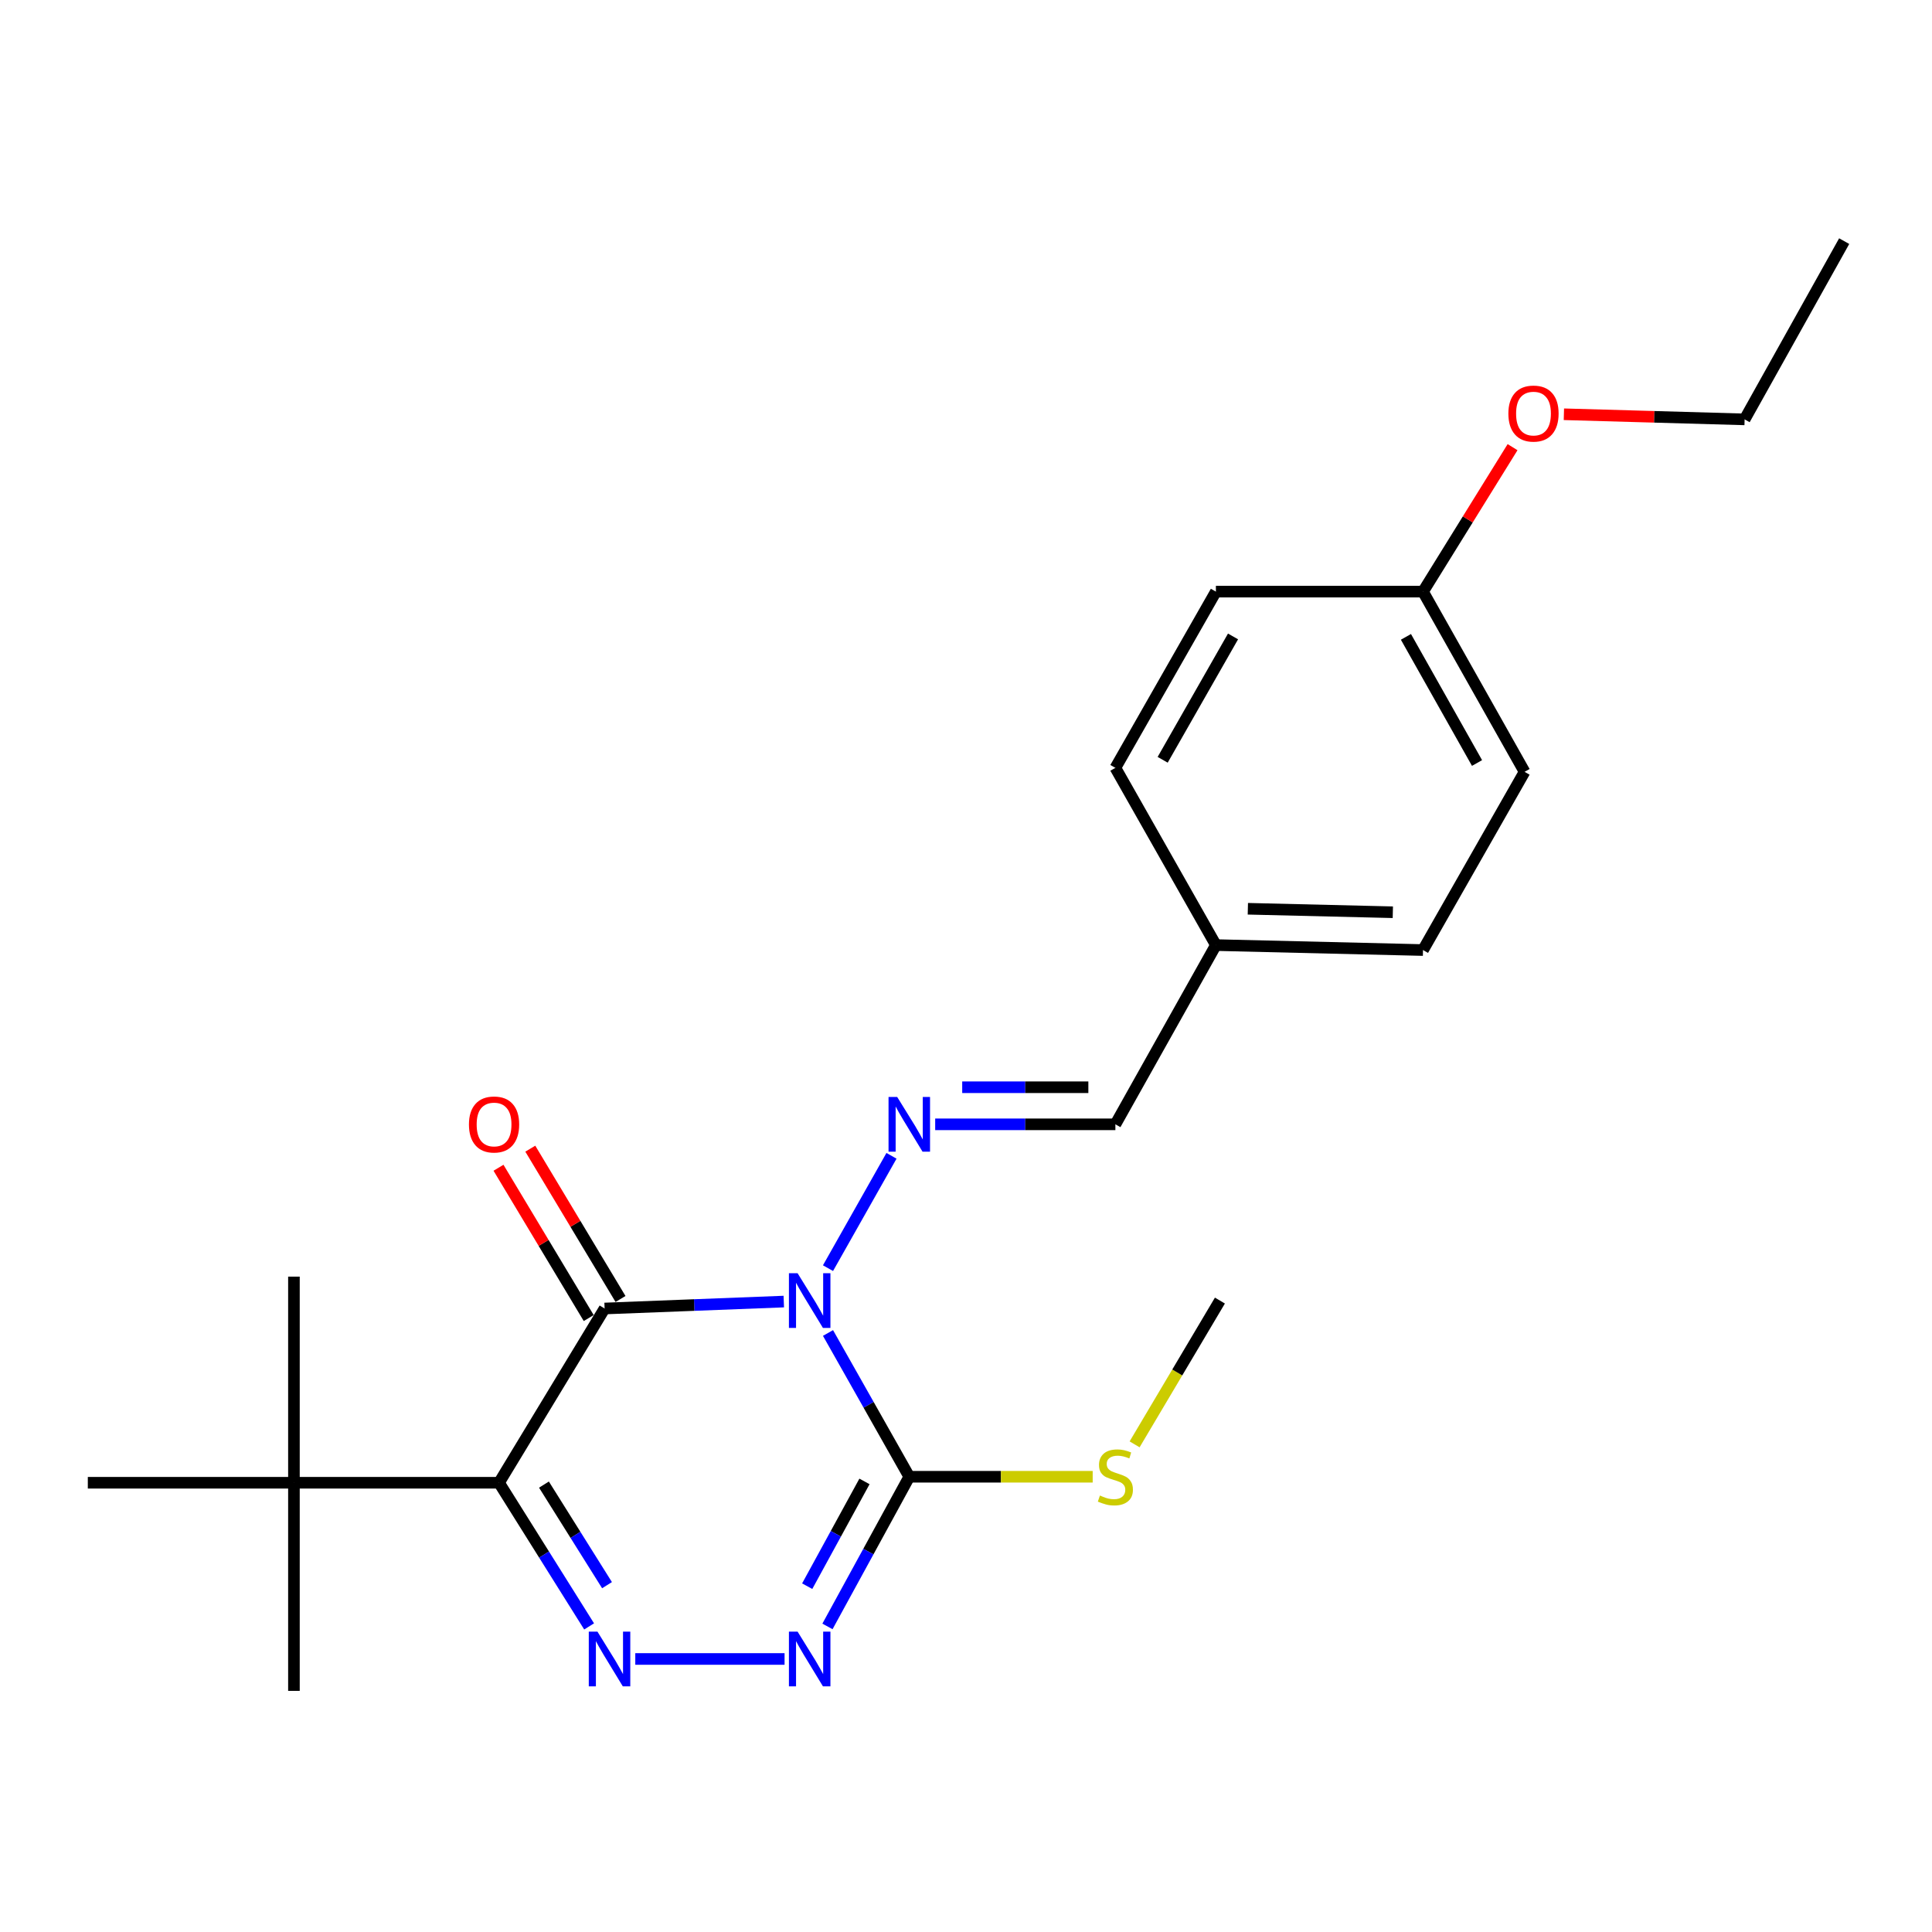 <?xml version='1.0' encoding='iso-8859-1'?>
<svg version='1.1' baseProfile='full'
              xmlns='http://www.w3.org/2000/svg'
                      xmlns:rdkit='http://www.rdkit.org/xml'
                      xmlns:xlink='http://www.w3.org/1999/xlink'
                  xml:space='preserve'
width='1000px' height='1000px' viewBox='0 0 1000 1000'>
<!-- END OF HEADER -->
<rect style='opacity:1.0;fill:#FFFFFF;stroke:none' width='1000' height='1000' x='0' y='0'> </rect>
<path class='bond-0' d='M 405.691,673.69 L 359.318,675.484' style='fill:none;fill-rule:evenodd;stroke:#0000FF;stroke-width:6px;stroke-linecap:butt;stroke-linejoin:miter;stroke-opacity:1' />
<path class='bond-0' d='M 359.318,675.484 L 312.944,677.278' style='fill:none;fill-rule:evenodd;stroke:#000000;stroke-width:6px;stroke-linecap:butt;stroke-linejoin:miter;stroke-opacity:1' />
<path class='bond-2' d='M 428.573,689.951 L 449.608,727.158' style='fill:none;fill-rule:evenodd;stroke:#0000FF;stroke-width:6px;stroke-linecap:butt;stroke-linejoin:miter;stroke-opacity:1' />
<path class='bond-2' d='M 449.608,727.158 L 470.644,764.365' style='fill:none;fill-rule:evenodd;stroke:#000000;stroke-width:6px;stroke-linecap:butt;stroke-linejoin:miter;stroke-opacity:1' />
<path class='bond-5' d='M 428.57,656.393 L 461.433,598.245' style='fill:none;fill-rule:evenodd;stroke:#0000FF;stroke-width:6px;stroke-linecap:butt;stroke-linejoin:miter;stroke-opacity:1' />
<path class='bond-1' d='M 312.944,677.278 L 258.294,767.468' style='fill:none;fill-rule:evenodd;stroke:#000000;stroke-width:6px;stroke-linecap:butt;stroke-linejoin:miter;stroke-opacity:1' />
<path class='bond-7' d='M 321.173,672.339 L 297.827,633.444' style='fill:none;fill-rule:evenodd;stroke:#000000;stroke-width:6px;stroke-linecap:butt;stroke-linejoin:miter;stroke-opacity:1' />
<path class='bond-7' d='M 297.827,633.444 L 274.481,594.548' style='fill:none;fill-rule:evenodd;stroke:#FF0000;stroke-width:6px;stroke-linecap:butt;stroke-linejoin:miter;stroke-opacity:1' />
<path class='bond-7' d='M 304.715,682.217 L 281.37,643.321' style='fill:none;fill-rule:evenodd;stroke:#000000;stroke-width:6px;stroke-linecap:butt;stroke-linejoin:miter;stroke-opacity:1' />
<path class='bond-7' d='M 281.37,643.321 L 258.024,604.426' style='fill:none;fill-rule:evenodd;stroke:#FF0000;stroke-width:6px;stroke-linecap:butt;stroke-linejoin:miter;stroke-opacity:1' />
<path class='bond-6' d='M 258.294,767.468 L 152.141,767.468' style='fill:none;fill-rule:evenodd;stroke:#000000;stroke-width:6px;stroke-linecap:butt;stroke-linejoin:miter;stroke-opacity:1' />
<path class='bond-23' d='M 258.294,767.468 L 281.61,804.649' style='fill:none;fill-rule:evenodd;stroke:#000000;stroke-width:6px;stroke-linecap:butt;stroke-linejoin:miter;stroke-opacity:1' />
<path class='bond-23' d='M 281.61,804.649 L 304.925,841.831' style='fill:none;fill-rule:evenodd;stroke:#0000FF;stroke-width:6px;stroke-linecap:butt;stroke-linejoin:miter;stroke-opacity:1' />
<path class='bond-23' d='M 281.55,768.425 L 297.871,794.452' style='fill:none;fill-rule:evenodd;stroke:#000000;stroke-width:6px;stroke-linecap:butt;stroke-linejoin:miter;stroke-opacity:1' />
<path class='bond-23' d='M 297.871,794.452 L 314.192,820.479' style='fill:none;fill-rule:evenodd;stroke:#0000FF;stroke-width:6px;stroke-linecap:butt;stroke-linejoin:miter;stroke-opacity:1' />
<path class='bond-4' d='M 470.644,764.365 L 449.47,803.1' style='fill:none;fill-rule:evenodd;stroke:#000000;stroke-width:6px;stroke-linecap:butt;stroke-linejoin:miter;stroke-opacity:1' />
<path class='bond-4' d='M 449.47,803.1 L 428.296,841.835' style='fill:none;fill-rule:evenodd;stroke:#0000FF;stroke-width:6px;stroke-linecap:butt;stroke-linejoin:miter;stroke-opacity:1' />
<path class='bond-4' d='M 447.45,766.779 L 432.628,793.894' style='fill:none;fill-rule:evenodd;stroke:#000000;stroke-width:6px;stroke-linecap:butt;stroke-linejoin:miter;stroke-opacity:1' />
<path class='bond-4' d='M 432.628,793.894 L 417.806,821.008' style='fill:none;fill-rule:evenodd;stroke:#0000FF;stroke-width:6px;stroke-linecap:butt;stroke-linejoin:miter;stroke-opacity:1' />
<path class='bond-9' d='M 470.644,764.365 L 518.108,764.365' style='fill:none;fill-rule:evenodd;stroke:#000000;stroke-width:6px;stroke-linecap:butt;stroke-linejoin:miter;stroke-opacity:1' />
<path class='bond-9' d='M 518.108,764.365 L 565.573,764.365' style='fill:none;fill-rule:evenodd;stroke:#CCCC00;stroke-width:6px;stroke-linecap:butt;stroke-linejoin:miter;stroke-opacity:1' />
<path class='bond-3' d='M 328.822,858.682 L 406.09,858.682' style='fill:none;fill-rule:evenodd;stroke:#0000FF;stroke-width:6px;stroke-linecap:butt;stroke-linejoin:miter;stroke-opacity:1' />
<path class='bond-8' d='M 484.051,581.948 L 530.685,581.948' style='fill:none;fill-rule:evenodd;stroke:#0000FF;stroke-width:6px;stroke-linecap:butt;stroke-linejoin:miter;stroke-opacity:1' />
<path class='bond-8' d='M 530.685,581.948 L 577.32,581.948' style='fill:none;fill-rule:evenodd;stroke:#000000;stroke-width:6px;stroke-linecap:butt;stroke-linejoin:miter;stroke-opacity:1' />
<path class='bond-8' d='M 498.041,562.754 L 530.685,562.754' style='fill:none;fill-rule:evenodd;stroke:#0000FF;stroke-width:6px;stroke-linecap:butt;stroke-linejoin:miter;stroke-opacity:1' />
<path class='bond-8' d='M 530.685,562.754 L 563.329,562.754' style='fill:none;fill-rule:evenodd;stroke:#000000;stroke-width:6px;stroke-linecap:butt;stroke-linejoin:miter;stroke-opacity:1' />
<path class='bond-17' d='M 152.141,767.468 L 45.455,767.468' style='fill:none;fill-rule:evenodd;stroke:#000000;stroke-width:6px;stroke-linecap:butt;stroke-linejoin:miter;stroke-opacity:1' />
<path class='bond-18' d='M 152.141,767.468 L 152.141,875.189' style='fill:none;fill-rule:evenodd;stroke:#000000;stroke-width:6px;stroke-linecap:butt;stroke-linejoin:miter;stroke-opacity:1' />
<path class='bond-19' d='M 152.141,767.468 L 152.141,660.782' style='fill:none;fill-rule:evenodd;stroke:#000000;stroke-width:6px;stroke-linecap:butt;stroke-linejoin:miter;stroke-opacity:1' />
<path class='bond-10' d='M 577.32,581.948 L 629.346,489.177' style='fill:none;fill-rule:evenodd;stroke:#000000;stroke-width:6px;stroke-linecap:butt;stroke-linejoin:miter;stroke-opacity:1' />
<path class='bond-20' d='M 587.27,747.594 L 609.348,710.383' style='fill:none;fill-rule:evenodd;stroke:#CCCC00;stroke-width:6px;stroke-linecap:butt;stroke-linejoin:miter;stroke-opacity:1' />
<path class='bond-20' d='M 609.348,710.383 L 631.425,673.172' style='fill:none;fill-rule:evenodd;stroke:#000000;stroke-width:6px;stroke-linecap:butt;stroke-linejoin:miter;stroke-opacity:1' />
<path class='bond-12' d='M 629.346,489.177 L 577.32,397.44' style='fill:none;fill-rule:evenodd;stroke:#000000;stroke-width:6px;stroke-linecap:butt;stroke-linejoin:miter;stroke-opacity:1' />
<path class='bond-13' d='M 629.346,489.177 L 736.544,491.747' style='fill:none;fill-rule:evenodd;stroke:#000000;stroke-width:6px;stroke-linecap:butt;stroke-linejoin:miter;stroke-opacity:1' />
<path class='bond-13' d='M 645.886,470.374 L 720.925,472.173' style='fill:none;fill-rule:evenodd;stroke:#000000;stroke-width:6px;stroke-linecap:butt;stroke-linejoin:miter;stroke-opacity:1' />
<path class='bond-11' d='M 736.544,306.226 L 789.115,399.498' style='fill:none;fill-rule:evenodd;stroke:#000000;stroke-width:6px;stroke-linecap:butt;stroke-linejoin:miter;stroke-opacity:1' />
<path class='bond-11' d='M 727.709,329.641 L 764.508,394.932' style='fill:none;fill-rule:evenodd;stroke:#000000;stroke-width:6px;stroke-linecap:butt;stroke-linejoin:miter;stroke-opacity:1' />
<path class='bond-16' d='M 736.544,306.226 L 759.722,268.839' style='fill:none;fill-rule:evenodd;stroke:#000000;stroke-width:6px;stroke-linecap:butt;stroke-linejoin:miter;stroke-opacity:1' />
<path class='bond-16' d='M 759.722,268.839 L 782.9,231.451' style='fill:none;fill-rule:evenodd;stroke:#FF0000;stroke-width:6px;stroke-linecap:butt;stroke-linejoin:miter;stroke-opacity:1' />
<path class='bond-24' d='M 736.544,306.226 L 629.346,306.226' style='fill:none;fill-rule:evenodd;stroke:#000000;stroke-width:6px;stroke-linecap:butt;stroke-linejoin:miter;stroke-opacity:1' />
<path class='bond-14' d='M 577.32,397.44 L 629.346,306.226' style='fill:none;fill-rule:evenodd;stroke:#000000;stroke-width:6px;stroke-linecap:butt;stroke-linejoin:miter;stroke-opacity:1' />
<path class='bond-14' d='M 601.796,393.268 L 638.215,329.418' style='fill:none;fill-rule:evenodd;stroke:#000000;stroke-width:6px;stroke-linecap:butt;stroke-linejoin:miter;stroke-opacity:1' />
<path class='bond-15' d='M 736.544,491.747 L 789.115,399.498' style='fill:none;fill-rule:evenodd;stroke:#000000;stroke-width:6px;stroke-linecap:butt;stroke-linejoin:miter;stroke-opacity:1' />
<path class='bond-21' d='M 809.465,214.423 L 856.237,215.746' style='fill:none;fill-rule:evenodd;stroke:#FF0000;stroke-width:6px;stroke-linecap:butt;stroke-linejoin:miter;stroke-opacity:1' />
<path class='bond-21' d='M 856.237,215.746 L 903.01,217.07' style='fill:none;fill-rule:evenodd;stroke:#000000;stroke-width:6px;stroke-linecap:butt;stroke-linejoin:miter;stroke-opacity:1' />
<path class='bond-22' d='M 903.01,217.07 L 954.545,124.811' style='fill:none;fill-rule:evenodd;stroke:#000000;stroke-width:6px;stroke-linecap:butt;stroke-linejoin:miter;stroke-opacity:1' />
<path  class='atom-0' d='M 412.827 659.012
L 422.107 674.012
Q 423.027 675.492, 424.507 678.172
Q 425.987 680.852, 426.067 681.012
L 426.067 659.012
L 429.827 659.012
L 429.827 687.332
L 425.947 687.332
L 415.987 670.932
Q 414.827 669.012, 413.587 666.812
Q 412.387 664.612, 412.027 663.932
L 412.027 687.332
L 408.347 687.332
L 408.347 659.012
L 412.827 659.012
' fill='#0000FF'/>
<path  class='atom-4' d='M 309.233 844.522
L 318.513 859.522
Q 319.433 861.002, 320.913 863.682
Q 322.393 866.362, 322.473 866.522
L 322.473 844.522
L 326.233 844.522
L 326.233 872.842
L 322.353 872.842
L 312.393 856.442
Q 311.233 854.522, 309.993 852.322
Q 308.793 850.122, 308.433 849.442
L 308.433 872.842
L 304.753 872.842
L 304.753 844.522
L 309.233 844.522
' fill='#0000FF'/>
<path  class='atom-5' d='M 412.827 844.522
L 422.107 859.522
Q 423.027 861.002, 424.507 863.682
Q 425.987 866.362, 426.067 866.522
L 426.067 844.522
L 429.827 844.522
L 429.827 872.842
L 425.947 872.842
L 415.987 856.442
Q 414.827 854.522, 413.587 852.322
Q 412.387 850.122, 412.027 849.442
L 412.027 872.842
L 408.347 872.842
L 408.347 844.522
L 412.827 844.522
' fill='#0000FF'/>
<path  class='atom-6' d='M 464.384 567.788
L 473.664 582.788
Q 474.584 584.268, 476.064 586.948
Q 477.544 589.628, 477.624 589.788
L 477.624 567.788
L 481.384 567.788
L 481.384 596.108
L 477.504 596.108
L 467.544 579.708
Q 466.384 577.788, 465.144 575.588
Q 463.944 573.388, 463.584 572.708
L 463.584 596.108
L 459.904 596.108
L 459.904 567.788
L 464.384 567.788
' fill='#0000FF'/>
<path  class='atom-8' d='M 242.725 582.028
Q 242.725 575.228, 246.085 571.428
Q 249.445 567.628, 255.725 567.628
Q 262.005 567.628, 265.365 571.428
Q 268.725 575.228, 268.725 582.028
Q 268.725 588.908, 265.325 592.828
Q 261.925 596.708, 255.725 596.708
Q 249.485 596.708, 246.085 592.828
Q 242.725 588.948, 242.725 582.028
M 255.725 593.508
Q 260.045 593.508, 262.365 590.628
Q 264.725 587.708, 264.725 582.028
Q 264.725 576.468, 262.365 573.668
Q 260.045 570.828, 255.725 570.828
Q 251.405 570.828, 249.045 573.628
Q 246.725 576.428, 246.725 582.028
Q 246.725 587.748, 249.045 590.628
Q 251.405 593.508, 255.725 593.508
' fill='#FF0000'/>
<path  class='atom-10' d='M 569.32 774.085
Q 569.64 774.205, 570.96 774.765
Q 572.28 775.325, 573.72 775.685
Q 575.2 776.005, 576.64 776.005
Q 579.32 776.005, 580.88 774.725
Q 582.44 773.405, 582.44 771.125
Q 582.44 769.565, 581.64 768.605
Q 580.88 767.645, 579.68 767.125
Q 578.48 766.605, 576.48 766.005
Q 573.96 765.245, 572.44 764.525
Q 570.96 763.805, 569.88 762.285
Q 568.84 760.765, 568.84 758.205
Q 568.84 754.645, 571.24 752.445
Q 573.68 750.245, 578.48 750.245
Q 581.76 750.245, 585.48 751.805
L 584.56 754.885
Q 581.16 753.485, 578.6 753.485
Q 575.84 753.485, 574.32 754.645
Q 572.8 755.765, 572.84 757.725
Q 572.84 759.245, 573.6 760.165
Q 574.4 761.085, 575.52 761.605
Q 576.68 762.125, 578.6 762.725
Q 581.16 763.525, 582.68 764.325
Q 584.2 765.125, 585.28 766.765
Q 586.4 768.365, 586.4 771.125
Q 586.4 775.045, 583.76 777.165
Q 581.16 779.245, 576.8 779.245
Q 574.28 779.245, 572.36 778.685
Q 570.48 778.165, 568.24 777.245
L 569.32 774.085
' fill='#CCCC00'/>
<path  class='atom-17' d='M 780.732 214.058
Q 780.732 207.258, 784.092 203.458
Q 787.452 199.658, 793.732 199.658
Q 800.012 199.658, 803.372 203.458
Q 806.732 207.258, 806.732 214.058
Q 806.732 220.938, 803.332 224.858
Q 799.932 228.738, 793.732 228.738
Q 787.492 228.738, 784.092 224.858
Q 780.732 220.978, 780.732 214.058
M 793.732 225.538
Q 798.052 225.538, 800.372 222.658
Q 802.732 219.738, 802.732 214.058
Q 802.732 208.498, 800.372 205.698
Q 798.052 202.858, 793.732 202.858
Q 789.412 202.858, 787.052 205.658
Q 784.732 208.458, 784.732 214.058
Q 784.732 219.778, 787.052 222.658
Q 789.412 225.538, 793.732 225.538
' fill='#FF0000'/>
</svg>
